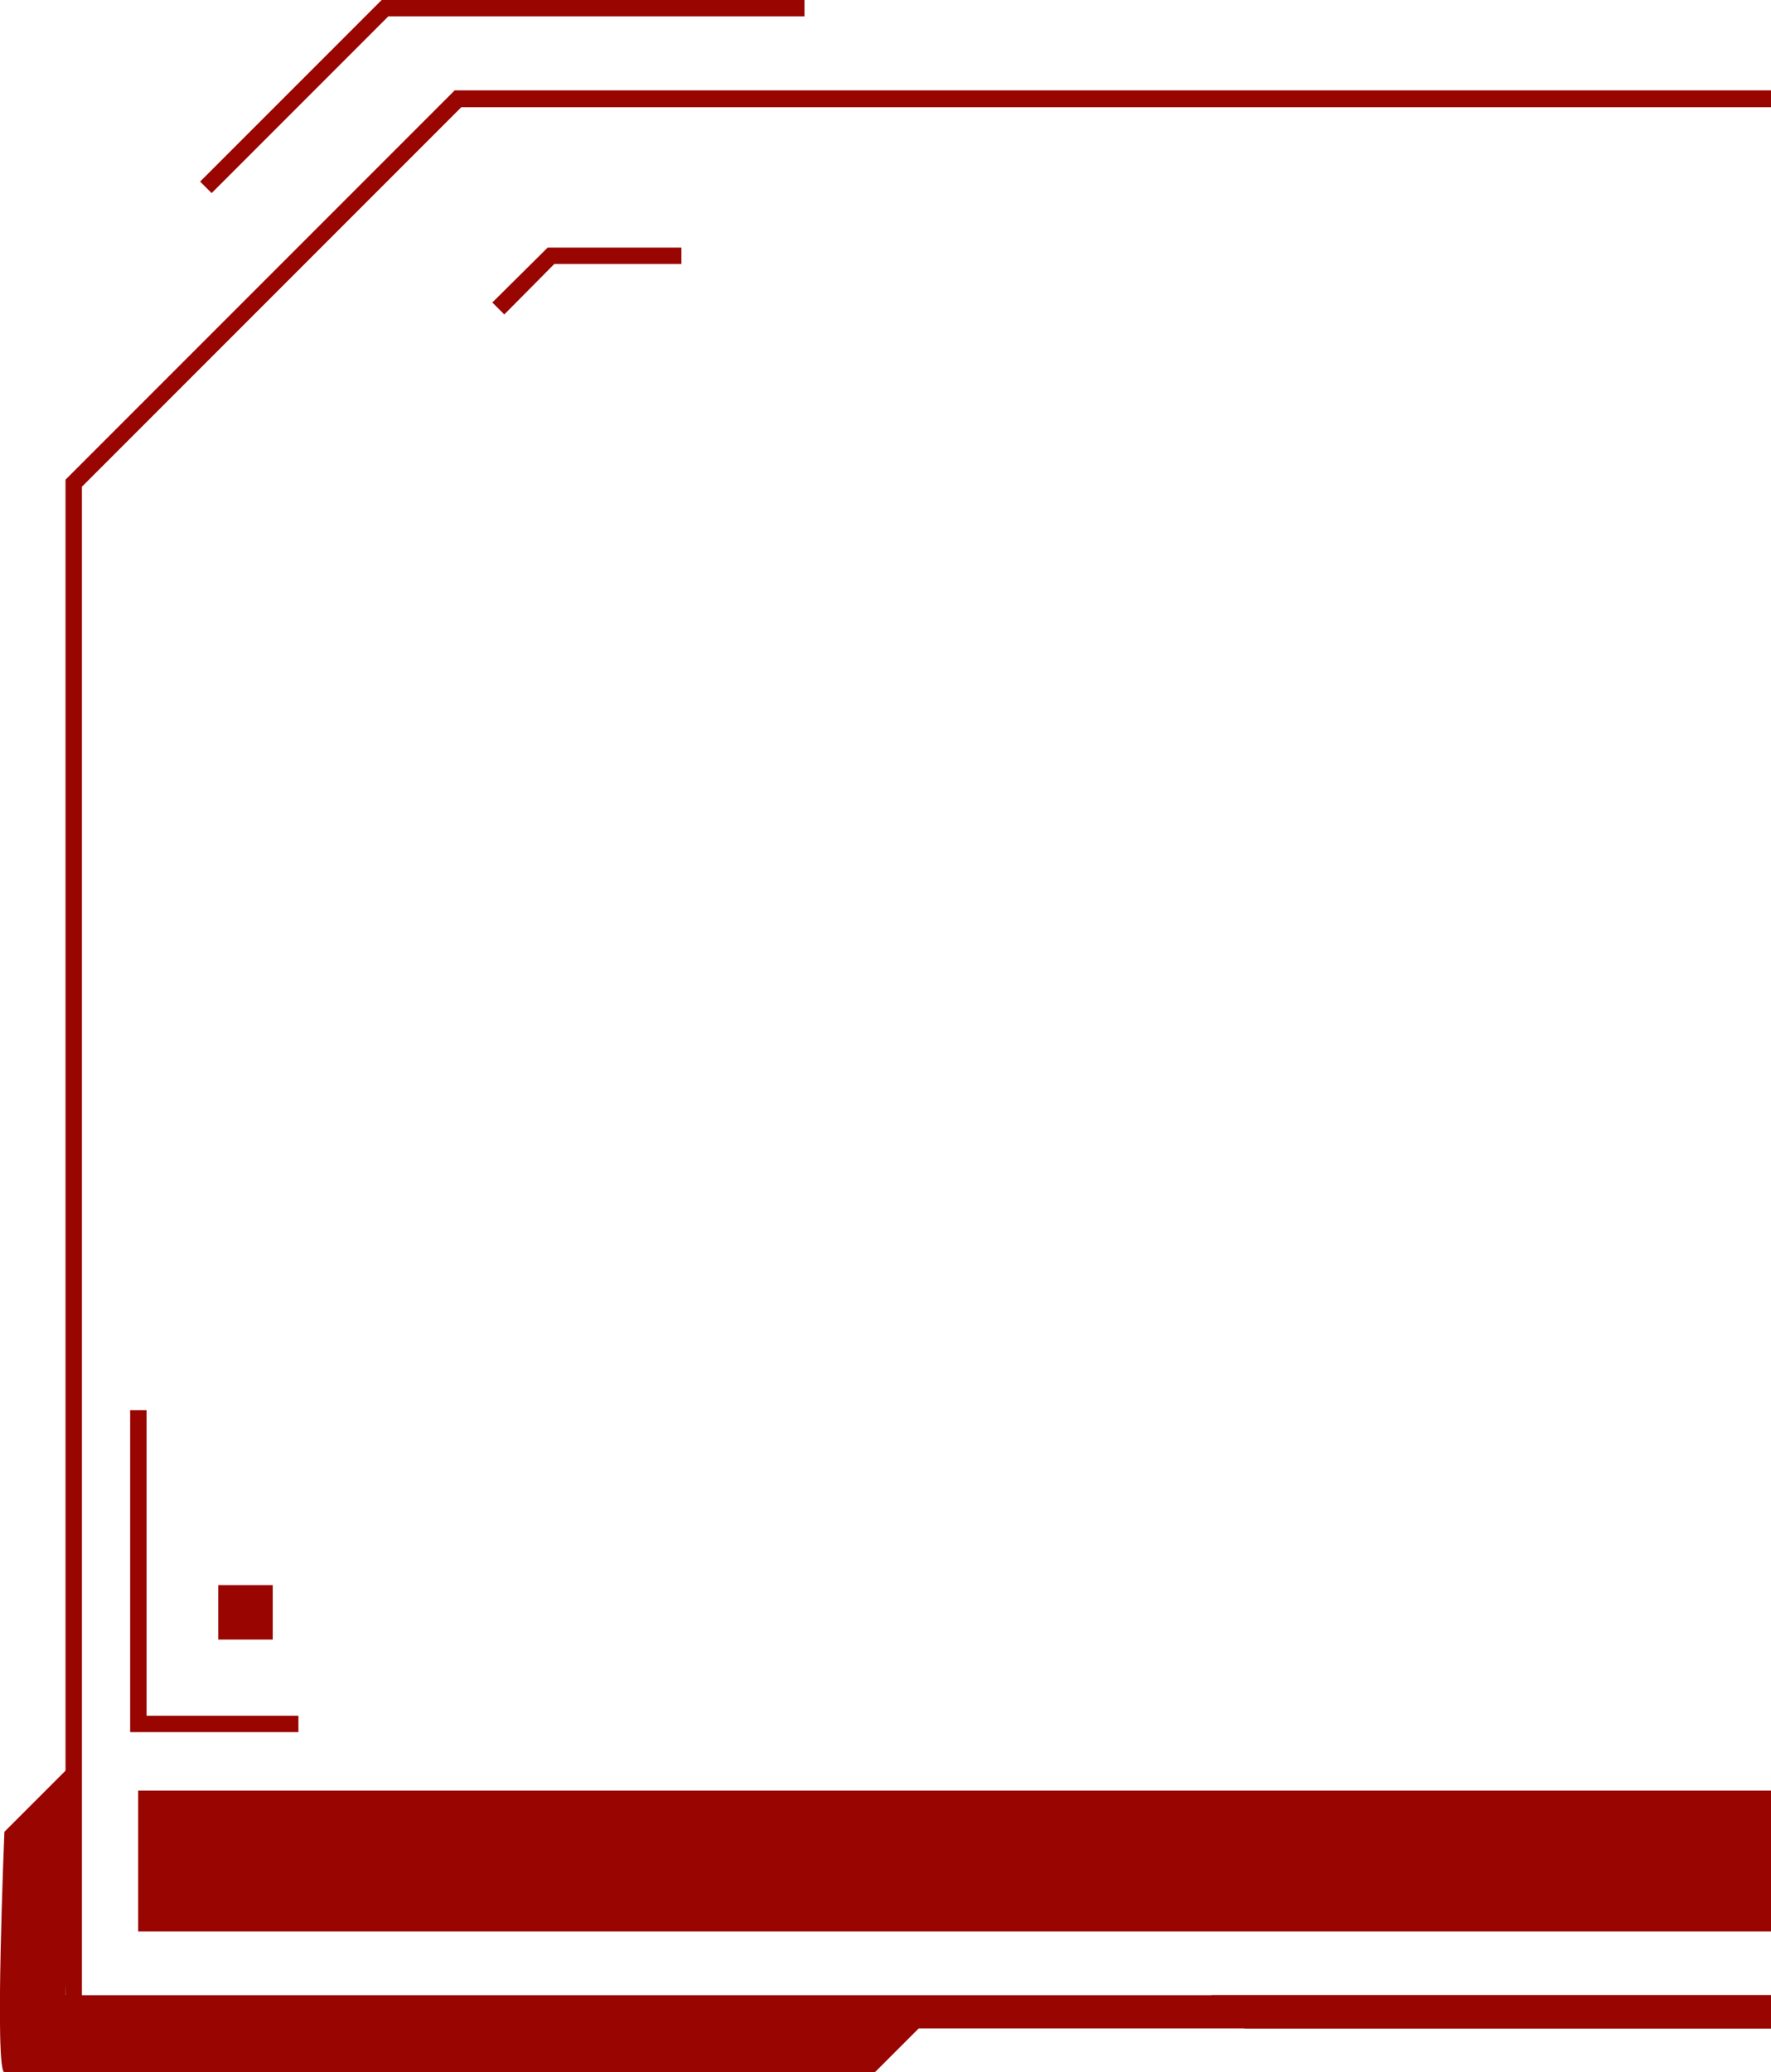 <?xml version="1.0" encoding="UTF-8"?>
<svg id="Layer_1" data-name="Layer 1" xmlns="http://www.w3.org/2000/svg" viewBox="0 0 40 46.79">
  <defs>
    <style>
      .cls-1 {
        fill: #990500;
      }
    </style>
  </defs>
  <path class="cls-1" d="M252.25,45.44H1.48V10.83L10.27,2.04H243.49l8.76,8.76V45.44ZM1.85,45.06H251.88V10.96l-8.54-8.54H10.42L1.85,10.99V45.06Z"/>
  <rect class="cls-1" x="3.12" y="40.43" width="247.57" height="3.18"/>
  <polygon class="cls-1" points="6.74 39.11 2.94 39.11 2.94 31.84 3.31 31.84 3.31 38.74 6.74 38.74 6.74 39.11"/>
  <polygon class="cls-1" points="4.78 4.36 4.52 4.1 8.62 0 18.17 0 18.17 .37 8.77 .37 4.78 4.36"/>
  <polygon class="cls-1" points="11.39 7.1 11.12 6.83 12.37 5.59 15.39 5.59 15.39 5.96 12.52 5.96 11.39 7.1"/>
  <rect class="cls-1" x="4.93" y="35.79" width="1.23" height="1.23"/>
  <path class="cls-1" d="M252.02,39.83s1.53,1.53,1.53,1.53c0,0,.23,5.43,0,5.43h-19.66l-.99-.99H28.11l-.75-.75H252.16l-.15-5.22Z"/>
  <path class="cls-1" d="M1.63,39.83s-1.53,1.53-1.53,1.53c0,0-.23,5.43,0,5.43H19.76l.99-.99H225.54l.75-.75H1.48l.15-5.22Z"/>
</svg>